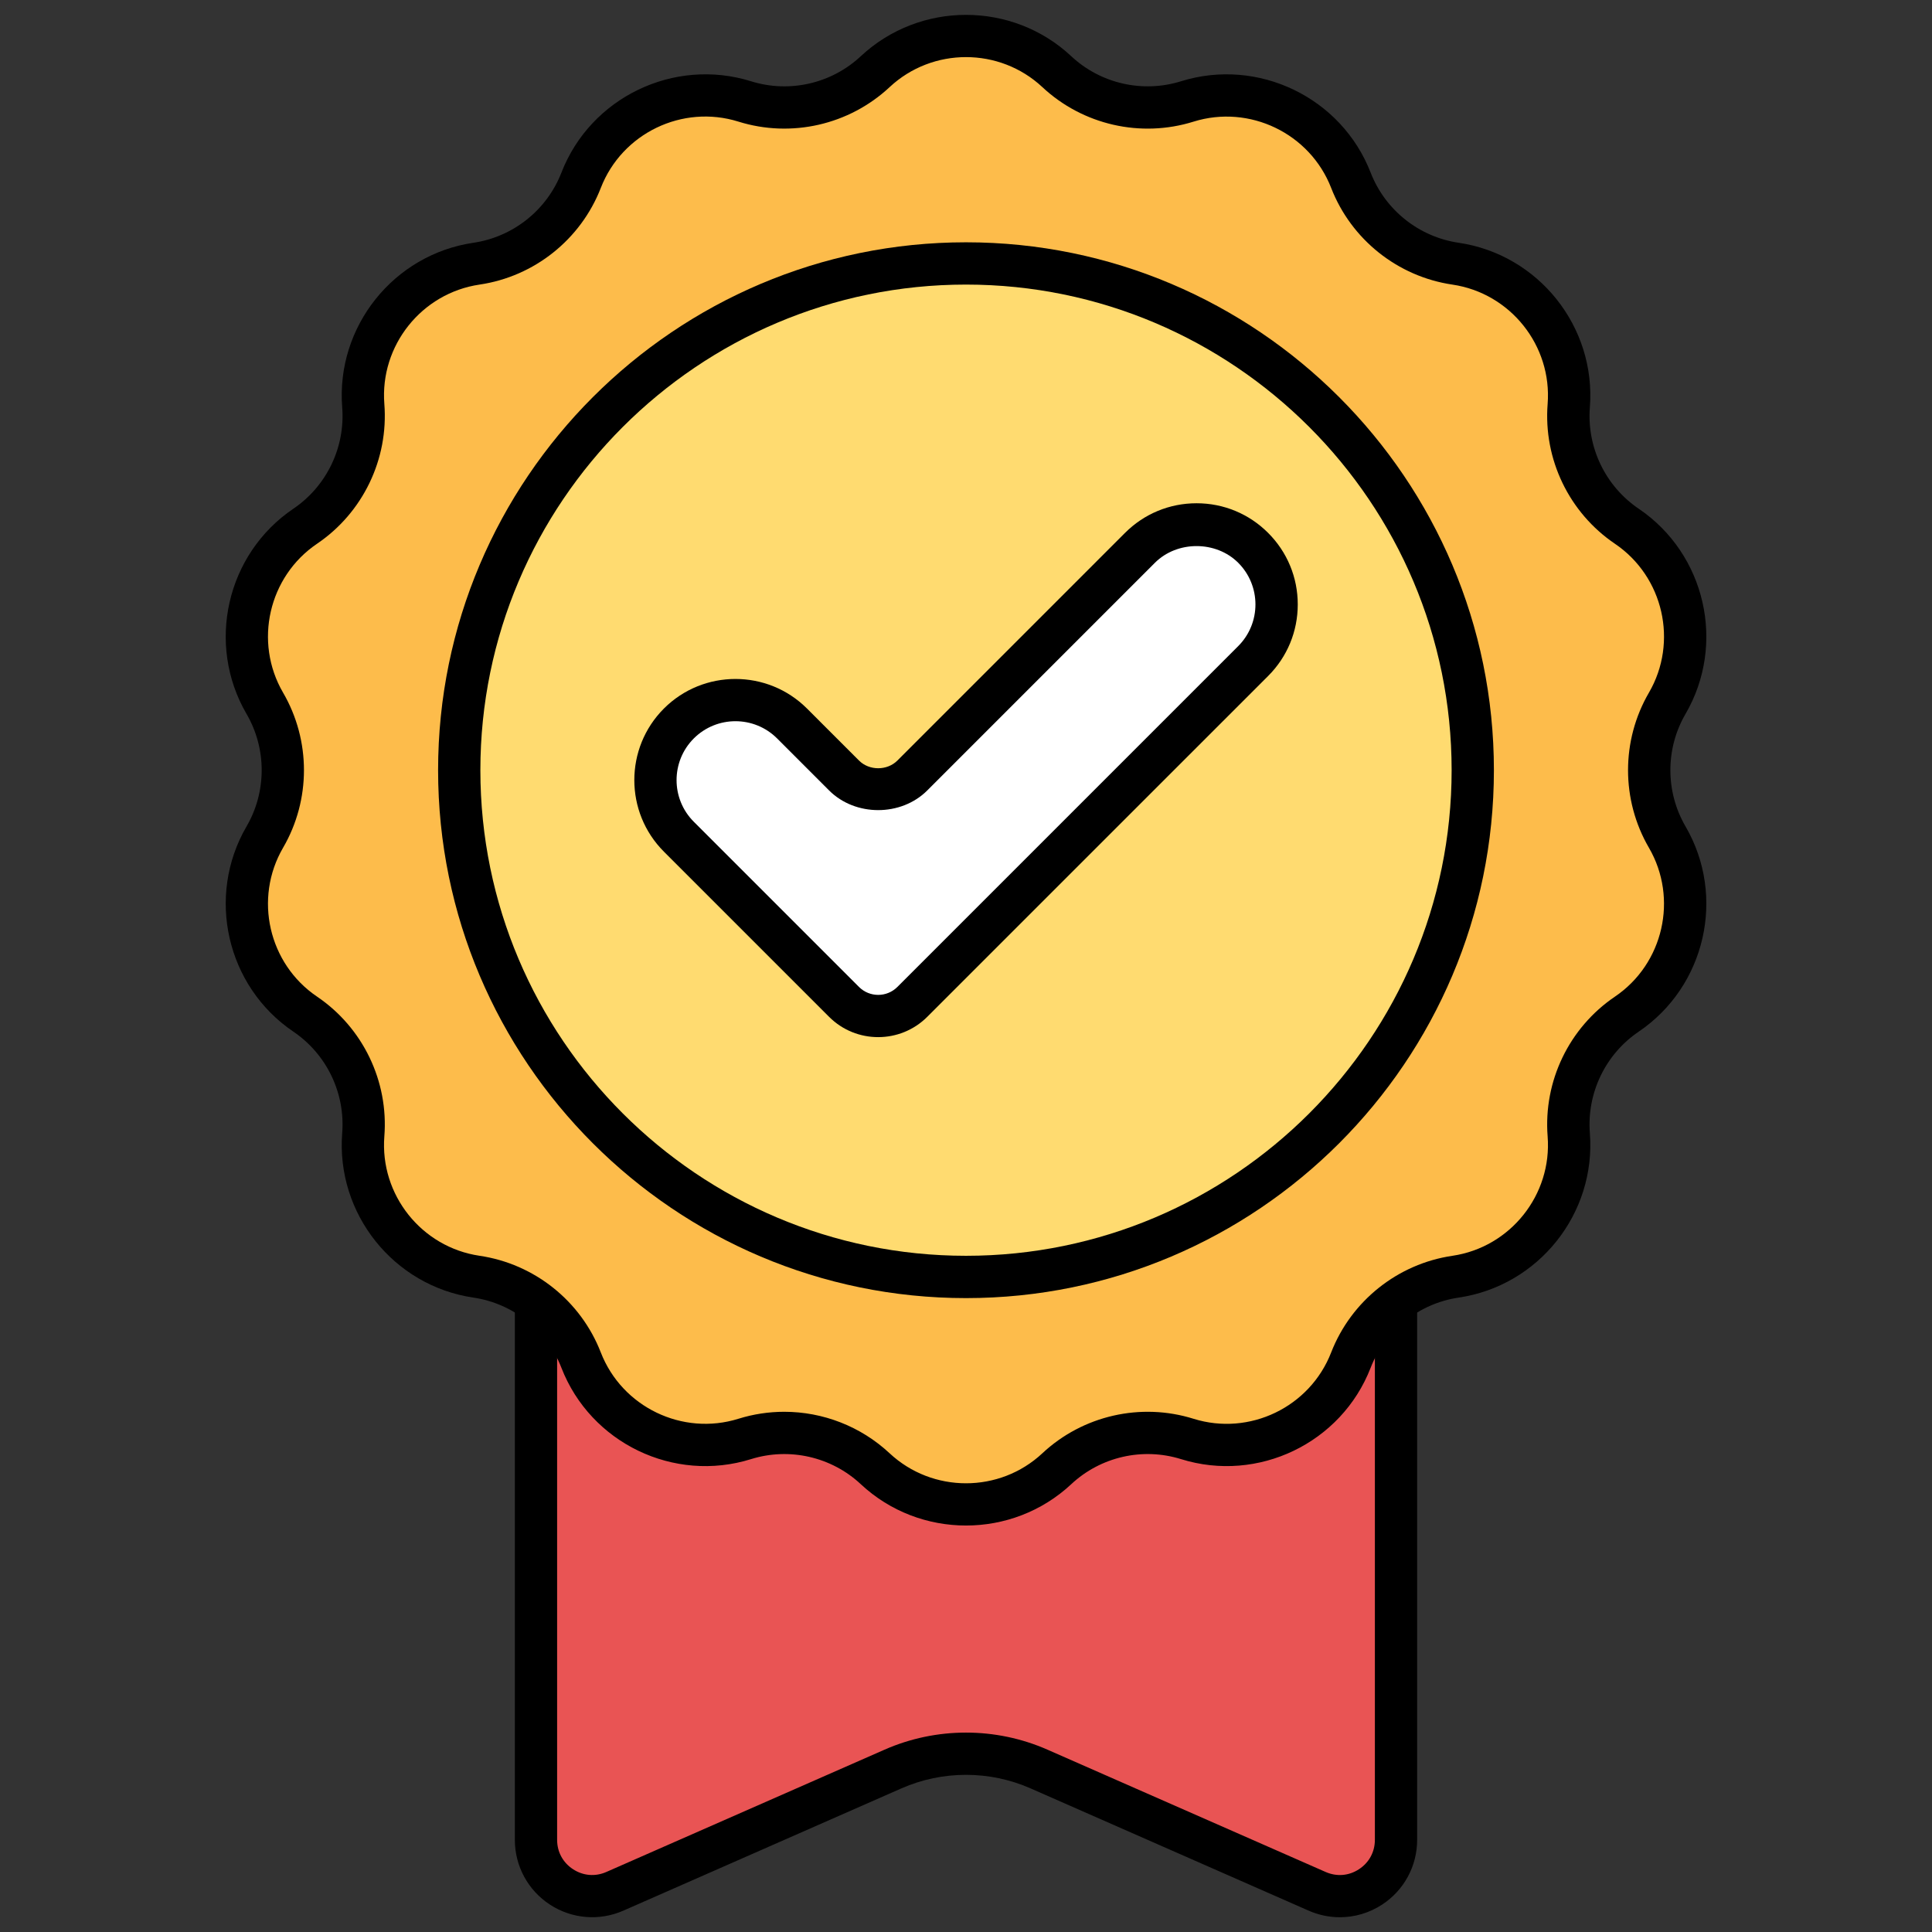 <svg xmlns="http://www.w3.org/2000/svg" xmlns:xlink="http://www.w3.org/1999/xlink" width="256" height="256" viewBox="0 0 256 256" xml:space="preserve"><rect x="0" y="0" width="256" height="256" fill="#333333" stroke="none"/> <desc>Created with Fabric.js 1.7.22</desc> <defs> </defs> <g transform="translate(128 128) scale(0.72 0.72)" style=""> <g style="stroke: none; stroke-width: 0; stroke-dasharray: none; stroke-linecap: butt; stroke-linejoin: miter; stroke-miterlimit: 10; fill: none; fill-rule: nonzero; opacity: 1;" transform="translate(-175.05 -175.05) scale(3.89 3.89)"> <path d="M 65.344 60.872 v 25.469 c 0 1.921 -1.973 3.209 -3.731 2.436 l -13.16 -5.785 c -2.2 -0.967 -4.706 -0.967 -6.906 0 l -13.16 5.785 c -1.758 0.773 -3.731 -0.515 -3.731 -2.436 V 60.872 H 65.344 z" style="stroke: none; stroke-width: 1; stroke-dasharray: none; stroke-linecap: butt; stroke-linejoin: miter; stroke-miterlimit: 10; fill: rgb(233,84,84); fill-rule: nonzero; opacity: 1;" transform=" matrix(1 0 0 1 0 0) " stroke-linecap="round"></path> <path d="M 62.685 90.003 c -0.5 0 -1.001 -0.104 -1.475 -0.312 l -13.16 -5.786 c -1.94 -0.852 -4.162 -0.852 -6.101 0 l -13.16 5.786 c -1.135 0.499 -2.434 0.392 -3.474 -0.286 c -1.039 -0.678 -1.659 -1.824 -1.659 -3.065 V 59.872 h 42.688 v 26.469 c 0 1.24 -0.62 2.387 -1.659 3.065 C 64.078 89.802 63.384 90.003 62.685 90.003 z M 45 81.267 c 1.316 0 2.631 0.27 3.856 0.809 l 13.16 5.786 c 0.524 0.23 1.098 0.183 1.575 -0.131 c 0.479 -0.312 0.753 -0.818 0.753 -1.39 V 61.872 H 25.656 v 24.469 c 0 0.571 0.274 1.078 0.753 1.39 c 0.477 0.312 1.052 0.361 1.576 0.13 l 13.16 -5.785 C 42.369 81.537 43.685 81.267 45 81.267 z" style="stroke: none; stroke-width: 1; stroke-dasharray: none; stroke-linecap: butt; stroke-linejoin: miter; stroke-miterlimit: 10; fill: rgb(0,0,0); fill-rule: nonzero; opacity: 1;" transform=" matrix(1 0 0 1 0 0) " stroke-linecap="round"></path> <path d="M 49.296 2.69 L 49.296 2.69 c 1.654 1.545 4.011 2.083 6.172 1.409 l 0 0 c 3.159 -0.986 6.543 0.643 7.741 3.728 l 0 0 c 0.82 2.11 2.71 3.617 4.949 3.947 l 0 0 c 3.274 0.482 5.616 3.418 5.357 6.718 v 0 c -0.177 2.257 0.872 4.435 2.747 5.704 l 0 0 c 2.741 1.855 3.577 5.516 1.912 8.377 v 0 c -1.139 1.957 -1.139 4.374 0 6.33 v 0 c 1.665 2.861 0.829 6.522 -1.912 8.377 l 0 0 c -1.875 1.269 -2.924 3.447 -2.747 5.704 v 0 c 0.259 3.3 -2.083 6.236 -5.357 6.718 h 0 c -2.24 0.33 -4.13 1.837 -4.949 3.947 l 0 0 c -1.199 3.085 -4.582 4.715 -7.741 3.728 l 0 0 c -2.161 -0.675 -4.518 -0.137 -6.172 1.409 l 0 0 c -2.418 2.26 -6.174 2.26 -8.592 0 l 0 0 c -1.654 -1.545 -4.011 -2.083 -6.172 -1.409 l 0 0 c -3.159 0.986 -6.543 -0.643 -7.741 -3.728 l 0 0 c -0.82 -2.11 -2.71 -3.617 -4.949 -3.947 h 0 c -3.274 -0.482 -5.616 -3.418 -5.357 -6.718 l 0 0 c 0.177 -2.257 -0.872 -4.435 -2.747 -5.704 l 0 0 c -2.741 -1.855 -3.577 -5.516 -1.912 -8.377 l 0 0 c 1.139 -1.957 1.139 -4.374 0 -6.33 l 0 0 c -1.665 -2.861 -0.829 -6.522 1.912 -8.377 l 0 0 c 1.875 -1.269 2.924 -3.447 2.747 -5.704 l 0 0 c -0.259 -3.3 2.083 -6.236 5.357 -6.718 l 0 0 c 2.24 -0.33 4.13 -1.837 4.949 -3.947 l 0 0 c 1.199 -3.085 4.582 -4.714 7.741 -3.728 l 0 0 c 2.161 0.675 4.518 0.137 6.172 -1.409 l 0 0 C 43.122 0.431 46.878 0.431 49.296 2.69 z" style="stroke: none; stroke-width: 1; stroke-dasharray: none; stroke-linecap: butt; stroke-linejoin: miter; stroke-miterlimit: 10; fill: rgb(253,188,75); fill-rule: nonzero; opacity: 1;" transform=" matrix(1 0 0 1 0 0) " stroke-linecap="round"></path> <circle cx="44.995" cy="35.735" r="23.975" style="stroke: none; stroke-width: 1; stroke-dasharray: none; stroke-linecap: butt; stroke-linejoin: miter; stroke-miterlimit: 10; fill: rgb(255,219,112); fill-rule: nonzero; opacity: 1;" transform=" matrix(1 0 0 1 0 0) "></circle> <path d="M 58.585 25.217 L 58.585 25.217 c -1.479 -1.479 -3.876 -1.479 -5.355 0 L 42.459 35.987 c -0.891 0.891 -2.337 0.891 -3.228 0 l -2.461 -2.461 c -1.479 -1.479 -3.877 -1.479 -5.355 0 l 0 0 c -1.479 1.479 -1.479 3.876 0 5.355 l 7.816 7.816 c 0.891 0.891 2.337 0.891 3.228 0 l 3.741 -3.741 l 0 0 l 12.385 -12.385 C 60.064 29.093 60.064 26.695 58.585 25.217 z" style="stroke: none; stroke-width: 1; stroke-dasharray: none; stroke-linecap: butt; stroke-linejoin: miter; stroke-miterlimit: 10; fill: rgb(255,255,255); fill-rule: nonzero; opacity: 1;" transform=" matrix(1 0 0 1 0 0) " stroke-linecap="round"></path> <path d="M 45 71.471 c -1.791 0 -3.583 -0.652 -4.979 -1.957 c -1.388 -1.297 -3.379 -1.75 -5.19 -1.185 c -3.65 1.141 -7.589 -0.759 -8.972 -4.32 c -0.688 -1.772 -2.283 -3.043 -4.163 -3.321 c -3.78 -0.556 -6.507 -3.975 -6.208 -7.785 c 0.148 -1.894 -0.737 -3.732 -2.31 -4.797 c -3.164 -2.141 -4.138 -6.405 -2.216 -9.708 c 0.956 -1.642 0.956 -3.682 0 -5.324 c -1.922 -3.303 -0.949 -7.567 2.216 -9.708 c 1.573 -1.065 2.459 -2.903 2.31 -4.797 c -0.299 -3.809 2.428 -7.229 6.209 -7.785 c 1.88 -0.277 3.475 -1.549 4.163 -3.32 c 1.383 -3.561 5.326 -5.456 8.971 -4.32 c 1.815 0.568 3.803 0.112 5.191 -1.185 c 2.793 -2.609 7.169 -2.608 9.958 0 l 0 0 c 1.388 1.297 3.375 1.751 5.191 1.185 c 3.643 -1.135 7.588 0.759 8.972 4.32 c 0.689 1.771 2.283 3.043 4.163 3.32 c 3.781 0.556 6.507 3.976 6.209 7.785 c -0.148 1.894 0.736 3.732 2.31 4.797 c 3.165 2.141 4.138 6.405 2.216 9.708 c -0.956 1.642 -0.956 3.682 0 5.324 c 1.922 3.302 0.949 7.566 -2.216 9.708 c -1.573 1.066 -2.458 2.904 -2.31 4.797 c 0.299 3.81 -2.428 7.229 -6.209 7.785 c -1.879 0.277 -3.475 1.55 -4.163 3.321 c -1.383 3.562 -5.324 5.46 -8.971 4.32 c -1.817 -0.566 -3.802 -0.112 -5.191 1.185 C 48.583 70.819 46.792 71.471 45 71.471 z M 36.401 66.09 c 1.824 0 3.616 0.685 4.985 1.963 c 2.027 1.893 5.202 1.893 7.227 0 c 1.912 -1.787 4.654 -2.414 7.152 -1.632 c 2.648 0.827 5.506 -0.552 6.51 -3.136 c 0.949 -2.44 3.147 -4.193 5.737 -4.575 c 2.743 -0.403 4.722 -2.885 4.505 -5.65 c -0.204 -2.609 1.015 -5.141 3.183 -6.61 c 2.297 -1.554 3.003 -4.648 1.609 -7.045 c -1.317 -2.263 -1.317 -5.074 0 -7.336 c 1.395 -2.397 0.689 -5.491 -1.609 -7.046 c -2.167 -1.467 -3.387 -4 -3.183 -6.61 c 0.217 -2.764 -1.762 -5.246 -4.505 -5.65 c -2.589 -0.381 -4.788 -2.134 -5.736 -4.574 c -1.005 -2.585 -3.867 -3.96 -6.511 -3.136 c -2.497 0.781 -5.239 0.155 -7.152 -1.633 c -2.027 -1.893 -5.201 -1.893 -7.227 0 c -1.913 1.787 -4.653 2.414 -7.153 1.632 c -2.648 -0.828 -5.506 0.55 -6.51 3.136 c -0.948 2.44 -3.146 4.193 -5.736 4.574 c -2.743 0.404 -4.722 2.886 -4.505 5.65 c 0.204 2.611 -1.016 5.143 -3.183 6.61 c -2.297 1.554 -3.003 4.649 -1.608 7.046 c 1.317 2.262 1.317 5.073 0 7.336 c -1.395 2.397 -0.689 5.491 1.608 7.045 c 2.168 1.468 3.388 4 3.183 6.61 c -0.217 2.765 1.762 5.247 4.505 5.65 c 2.591 0.382 4.789 2.135 5.736 4.575 c 1.004 2.584 3.864 3.962 6.511 3.136 C 34.945 66.198 35.676 66.09 36.401 66.09 z" style="stroke: none; stroke-width: 1; stroke-dasharray: none; stroke-linecap: butt; stroke-linejoin: miter; stroke-miterlimit: 10; fill: rgb(0,0,0); fill-rule: nonzero; opacity: 1;" transform=" matrix(1 0 0 1 0 0) " stroke-linecap="round"></path> <path d="M 45 60.712 c -13.771 0 -24.975 -11.203 -24.975 -24.975 c 0 -13.771 11.204 -24.975 24.975 -24.975 c 13.771 0 24.975 11.204 24.975 24.975 C 69.975 49.508 58.771 60.712 45 60.712 z M 45 12.762 c -12.668 0 -22.975 10.306 -22.975 22.974 c 0 12.668 10.307 22.974 22.975 22.974 s 22.975 -10.307 22.975 -22.974 C 67.975 23.069 57.668 12.762 45 12.762 z" style="stroke: none; stroke-width: 1; stroke-dasharray: none; stroke-linecap: butt; stroke-linejoin: miter; stroke-miterlimit: 10; fill: rgb(0,0,0); fill-rule: nonzero; opacity: 1;" transform=" matrix(1 0 0 1 0 0) " stroke-linecap="round"></path> <path d="M 40.845 48.365 c -0.841 0 -1.681 -0.319 -2.321 -0.959 l -7.816 -7.816 c -1.866 -1.866 -1.866 -4.903 0 -6.77 c 1.866 -1.866 4.903 -1.866 6.77 0 l 2.461 2.461 c 0.485 0.485 1.33 0.484 1.814 0 l 10.77 -10.771 c 0.904 -0.904 2.107 -1.402 3.385 -1.402 c 1.279 0 2.481 0.498 3.385 1.402 l 0 0 l 0 0 c 0.904 0.904 1.402 2.106 1.402 3.385 c 0 1.278 -0.497 2.481 -1.402 3.385 L 43.166 47.406 C 42.526 48.045 41.685 48.365 40.845 48.365 z M 34.093 33.419 c -0.714 0 -1.427 0.272 -1.971 0.815 c -1.086 1.087 -1.087 2.855 0 3.941 l 7.816 7.816 c 0.5 0.5 1.314 0.501 1.815 0 l 16.126 -16.126 c 1.086 -1.087 1.086 -2.854 0 -3.941 l 0 0 c -1.053 -1.053 -2.888 -1.054 -3.942 0 l -10.77 10.771 c -1.24 1.24 -3.403 1.24 -4.643 0 l -2.46 -2.461 C 35.52 33.691 34.806 33.419 34.093 33.419 z" style="stroke: none; stroke-width: 1; stroke-dasharray: none; stroke-linecap: butt; stroke-linejoin: miter; stroke-miterlimit: 10; fill: rgb(0,0,0); fill-rule: nonzero; opacity: 1;" transform=" matrix(1 0 0 1 0 0) " stroke-linecap="round"></path> </g> </g> </svg>